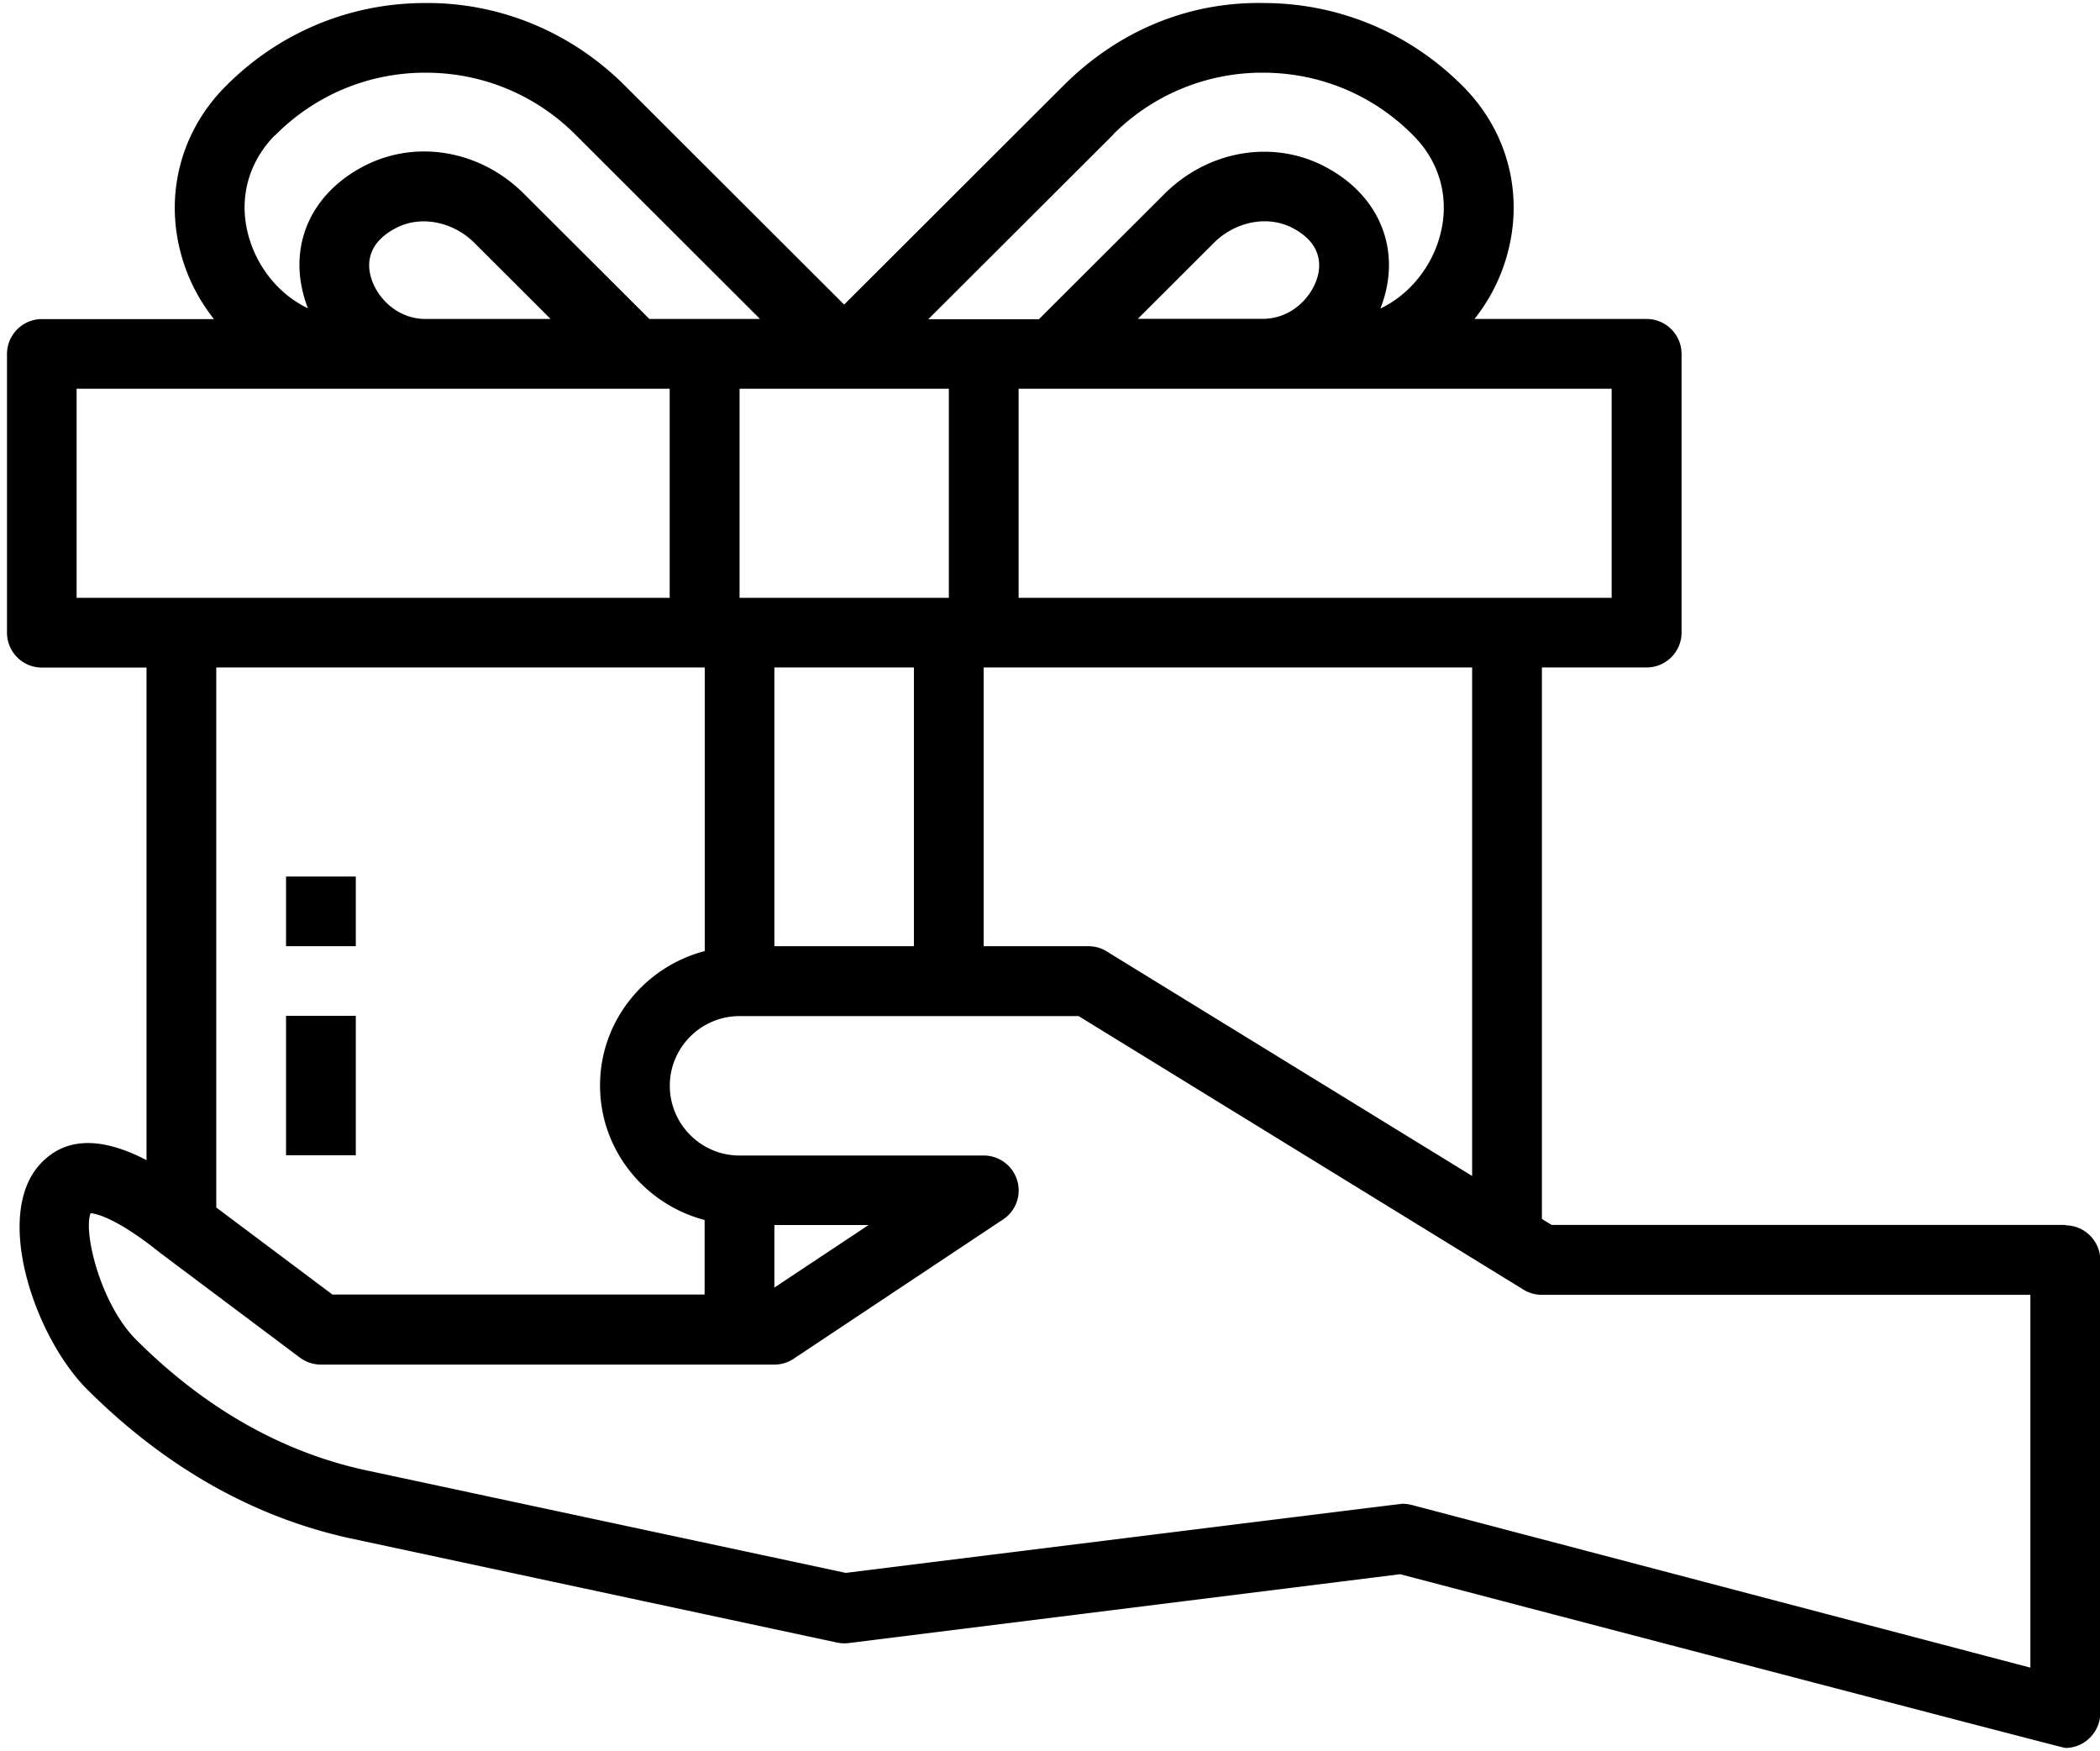 <svg xmlns="http://www.w3.org/2000/svg" viewBox="0 0 159.24 132.73"><defs><clipPath id="a"><path d="M0 0h159.24v132.73H0z" style="fill:none"/></clipPath></defs><path d="M58.72 97.61v-4.74h7.14l-7.14 4.74Zm95.23 28.81-46.94-12.34c-.22-.05-.45-.08-.67-.08-.11 0-42.21 5.24-42.21 5.24l-36.57-7.82c-6.28-1.4-12.07-4.7-17.23-9.85-2.71-2.7-4.03-8.16-3.46-9.6.46.04 2.01.39 5.29 3.02l10.58 7.93c.46.34 1.03.53 1.59.53h34.39c.53 0 1.04-.16 1.47-.45l15.88-10.56c.97-.64 1.4-1.85 1.06-2.96s-1.36-1.88-2.53-1.88H56.08c-2.92 0-5.29-2.38-5.29-5.29s2.38-5.28 5.29-5.28h25.71l33.74 20.74c.42.26.9.39 1.39.39h37.04v28.27ZM5.81 45.32V29.47h44.97v15.85H5.81Zm35.94-21.14h-9.49c-2.2 0-3.79-1.71-4.17-3.31-.26-1.06-.11-2.55 2.01-3.62 1.85-.93 4.27-.44 5.88 1.17l5.78 5.77Zm11.68 68.31v5.65H25.21l-8.81-6.6V50.6h37.04v21.5c-4.55 1.19-7.94 5.29-7.94 10.19s3.39 9.01 7.94 10.2ZM20.84 10.28c3.03-3.06 7.07-4.76 11.38-4.77h.05c4.29 0 8.32 1.66 11.36 4.69l14 13.98h-8.39l-9.52-9.5c-3.27-3.26-8.08-4.12-12-2.15-3.89 1.96-5.71 5.62-4.77 9.56.1.44.24.87.4 1.28-2.06-.98-3.43-2.73-4.13-4.41-1.3-3.1-.69-6.35 1.62-8.7ZM69.3 50.6v21.13H58.72V50.6H69.3Zm2.65-21.13v15.85H56.08V29.47h15.87ZM84.4 10.2a15.97 15.97 0 0 1 11.35-4.69h.05c4.31.01 8.35 1.7 11.38 4.77 2.32 2.34 2.93 5.59 1.63 8.7-.7 1.67-2.08 3.43-4.14 4.41.17-.41.3-.84.41-1.28.94-3.94-.89-7.6-4.77-9.56-3.93-1.97-8.74-1.11-12.01 2.15l-9.52 9.5h-8.39L84.4 10.22Zm1.87 13.98 5.78-5.77c1.61-1.61 4.03-2.09 5.88-1.17 2.11 1.07 2.26 2.56 2.01 3.62-.39 1.6-1.97 3.31-4.18 3.31h-9.48Zm25.36 26.42v38.55L83.91 72.12c-.41-.26-.9-.39-1.38-.39h-7.94V50.6h37.04Zm10.58-21.13v15.85H77.24V29.47h44.97Zm34.39 63.39h-38.94l-.74-.45V50.6h7.94c1.46 0 2.65-1.19 2.65-2.64V26.83c0-1.46-1.19-2.65-2.65-2.65h-13.05c.76-.96 1.4-2.02 1.89-3.18 2.12-5.05 1.07-10.59-2.74-14.43C106.93 2.5 101.55.24 95.83.23 90 .12 84.71 2.43 80.66 6.47L64.01 23.09 47.36 6.47C43.31 2.43 37.88.17 32.2.23 26.47.24 21.1 2.5 17.08 6.57c-3.81 3.85-4.87 9.39-2.75 14.44.49 1.16 1.14 2.22 1.89 3.18H3.17c-1.45 0-2.64 1.19-2.64 2.65v21.13a2.65 2.65 0 0 0 2.64 2.64h7.94v37.34c-3.52-1.83-6.24-1.73-8.11.35-3.51 3.91-.33 13.08 3.59 17.01 5.88 5.87 12.55 9.66 19.83 11.28l37.04 7.93c.3.06.59.08.89.04l41.82-5.22s50.21 13.17 50.44 13.17c.58 0 1.15-.19 1.61-.55.65-.51 1.04-1.27 1.04-2.09V95.53c0-1.45-1.19-2.64-2.65-2.64" style="clip-path:url(#a)"/><path d="M21.69 87.58h5.29V77.01h-5.29v10.57m0-15.85h5.29v-5.28h-5.29v5.28"/></svg>